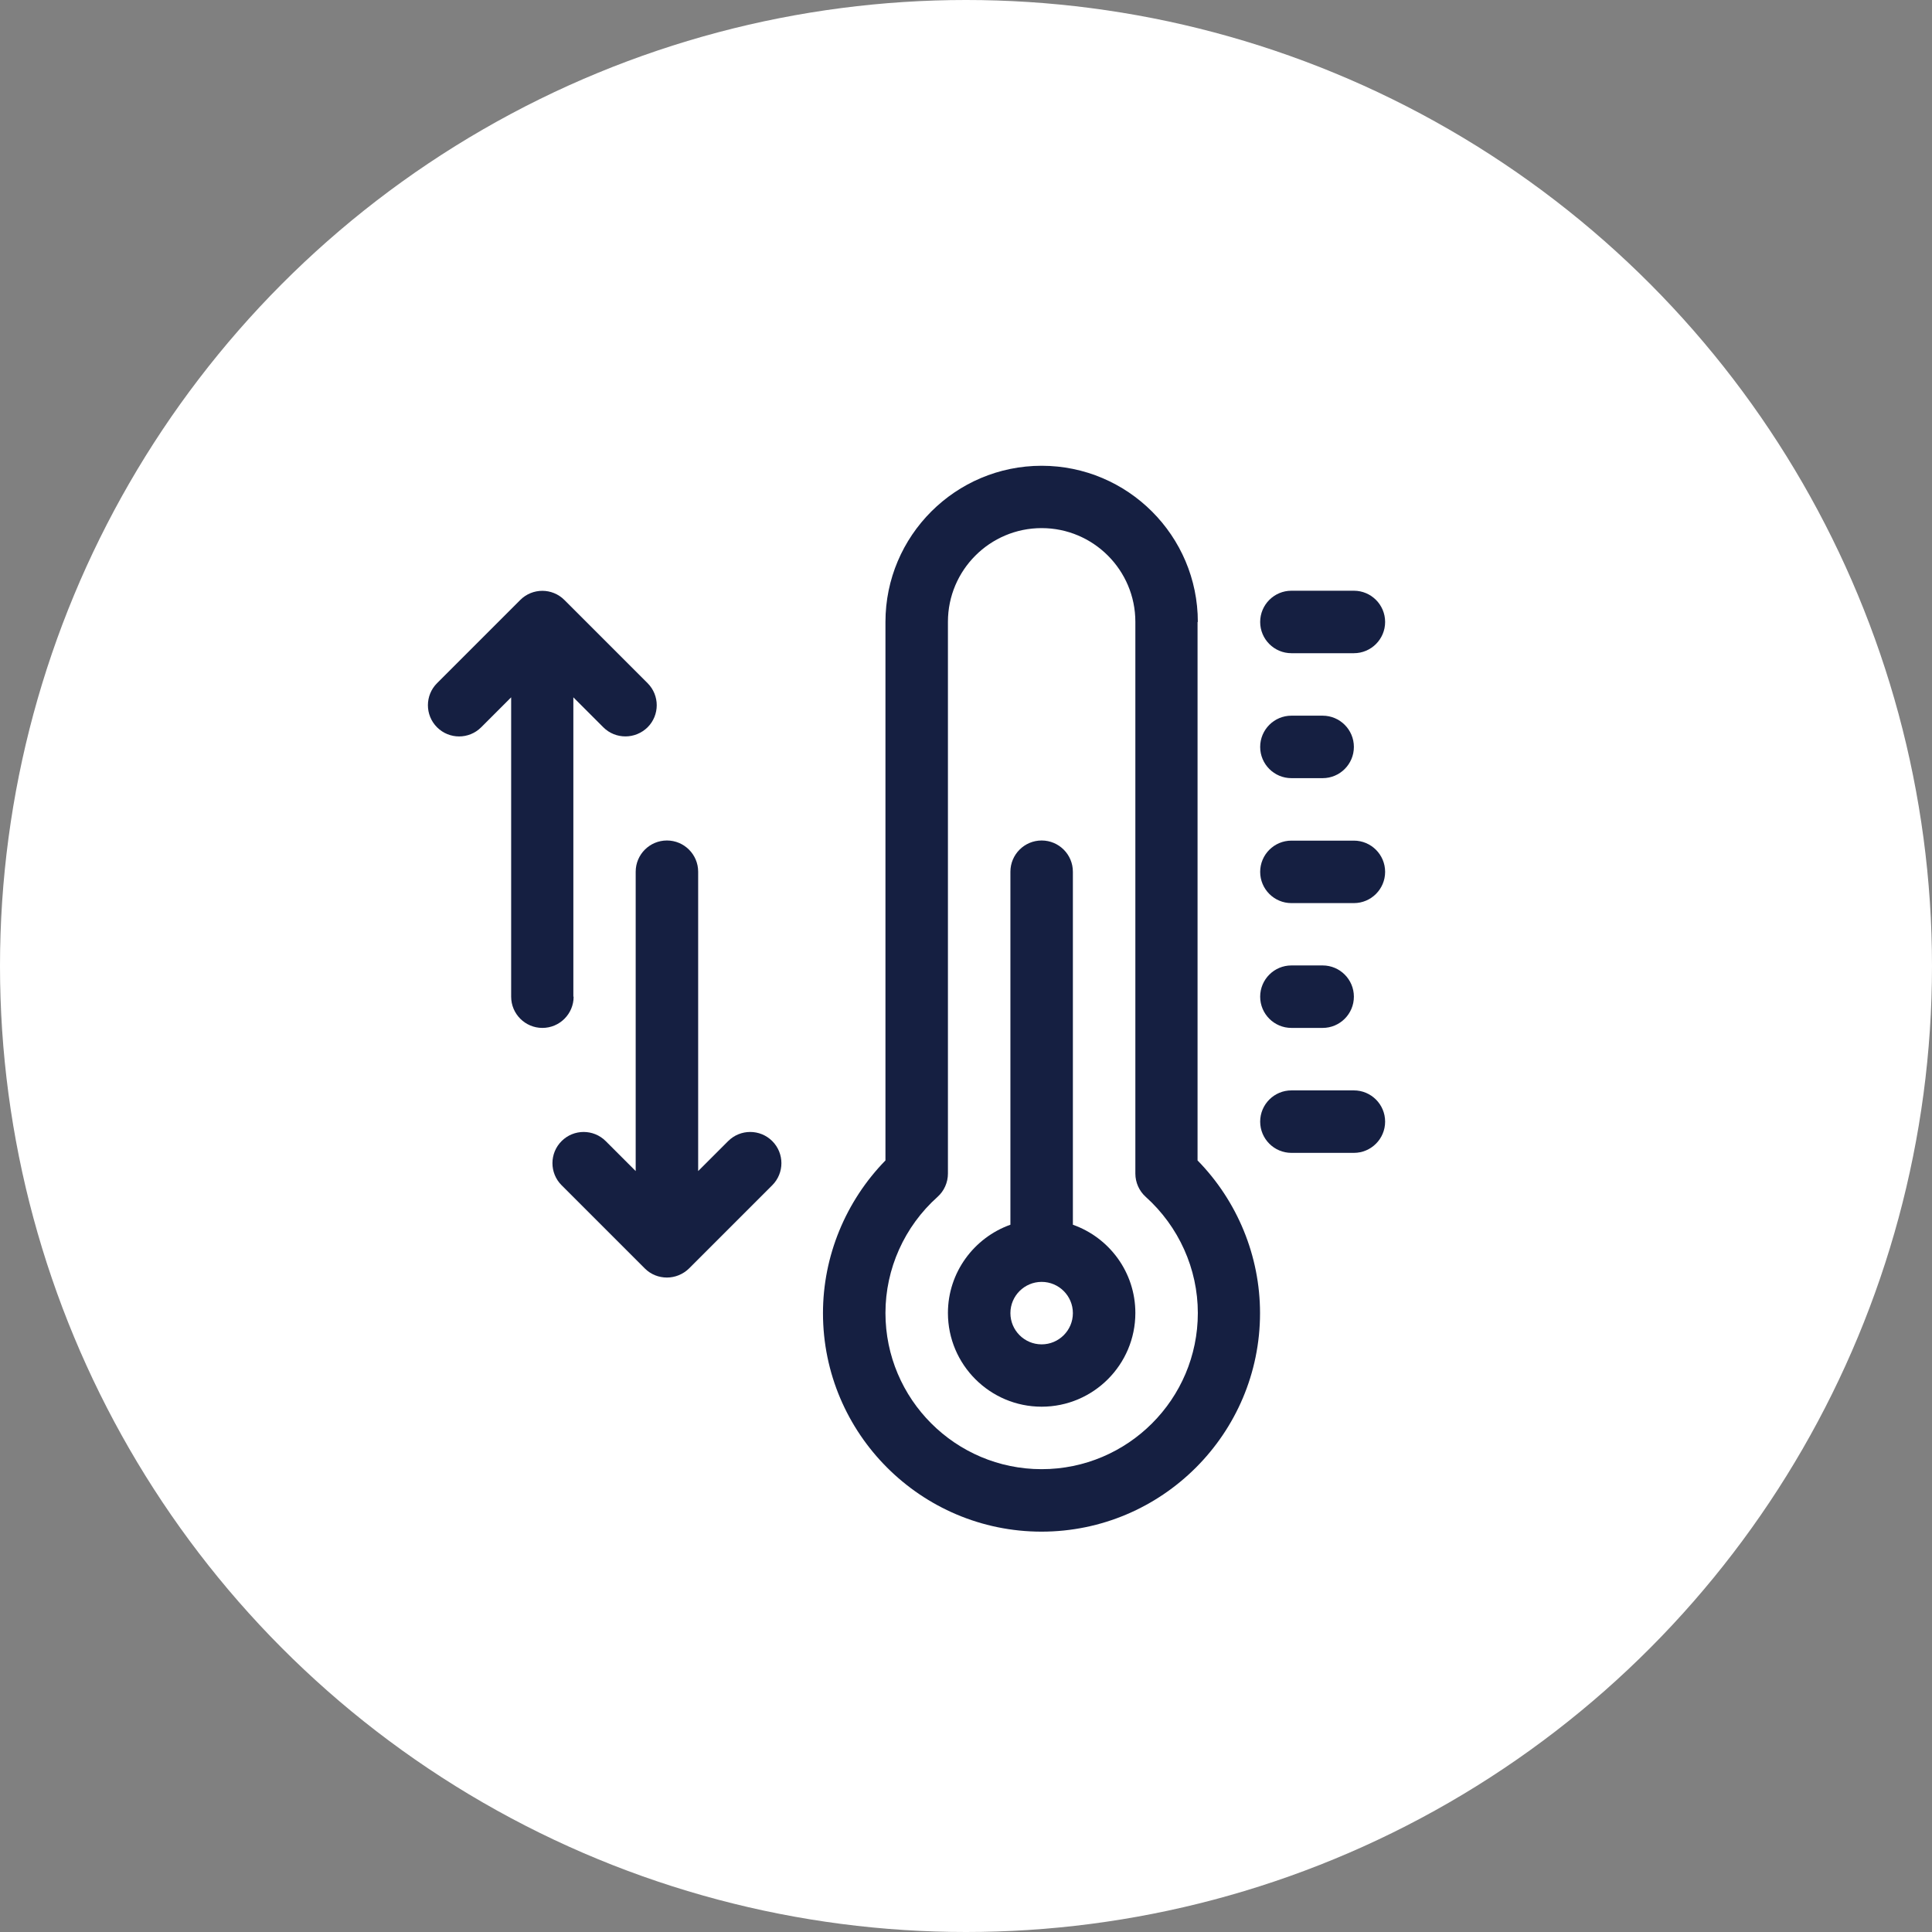 <svg xmlns="http://www.w3.org/2000/svg" id="Layer_2" data-name="Layer 2" viewBox="0 0 137.92 137.92"><rect x="0" y="0" width="137.92" height="137.92" fill="#808080" stroke="none"/><defs><style> .cls-1 { fill: #fff; } .cls-2 { fill: #151f41; } </style></defs><g id="Capa_1" data-name="Capa 1"><g><circle class="cls-1" cx="68.96" cy="68.96" r="68.96"></circle><g><path class="cls-2" d="M85.51,44.4c0-6.15-5-11.15-11.15-11.15s-11.15,5-11.15,11.15v38.44c-2.84,2.91-4.46,6.83-4.46,10.9,0,8.6,7,15.6,15.6,15.6s15.6-7,15.6-15.6c0-4.07-1.61-7.99-4.46-10.9v-38.44ZM74.36,104.88c-6.15,0-11.15-5-11.15-11.15,0-3.15,1.35-6.17,3.72-8.29.47-.42.74-1.03.74-1.66v-39.39c0-3.69,3-6.69,6.69-6.69s6.69,3,6.69,6.69v39.39c0,.63.27,1.24.74,1.66,2.36,2.12,3.72,5.14,3.72,8.29,0,6.15-5,11.15-11.15,11.15Z"></path><path class="cls-2" d="M76.59,87.43v-25.2c0-1.23-1-2.23-2.23-2.23s-2.23,1-2.23,2.23v25.2c-2.59.92-4.46,3.4-4.46,6.3,0,3.69,3,6.69,6.69,6.69s6.69-3,6.69-6.69c0-2.91-1.86-5.38-4.46-6.3h0ZM74.36,95.97c-1.23,0-2.23-1-2.23-2.23s1-2.23,2.23-2.23,2.23,1,2.23,2.23-1,2.23-2.23,2.23Z"></path><path class="cls-2" d="M92.19,46.63h4.46c1.23,0,2.23-1,2.23-2.23s-1-2.23-2.23-2.23h-4.46c-1.23,0-2.23,1-2.23,2.23s1,2.23,2.23,2.23Z"></path><path class="cls-2" d="M92.19,55.55h2.23c1.23,0,2.23-1,2.23-2.23s-1-2.23-2.23-2.23h-2.23c-1.23,0-2.23,1-2.23,2.23s1,2.23,2.23,2.23Z"></path><path class="cls-2" d="M96.65,60.01h-4.46c-1.23,0-2.23,1-2.23,2.23s1,2.23,2.23,2.23h4.46c1.23,0,2.23-1,2.23-2.23s-1-2.23-2.23-2.23Z"></path><path class="cls-2" d="M92.19,73.38h2.23c1.23,0,2.23-1,2.23-2.23s-1-2.23-2.23-2.23h-2.23c-1.23,0-2.23,1-2.23,2.23s1,2.23,2.23,2.23Z"></path><path class="cls-2" d="M96.65,77.84h-4.46c-1.23,0-2.23,1-2.23,2.23s1,2.23,2.23,2.23h4.46c1.23,0,2.23-1,2.23-2.23s-1-2.23-2.23-2.23Z"></path><path class="cls-2" d="M40.93,71.15v-21.37l2.14,2.14c.44.44,1.01.65,1.58.65s1.14-.22,1.58-.65c.87-.87.87-2.28,0-3.15l-5.94-5.94c-.87-.87-2.28-.87-3.15,0l-5.94,5.94c-.87.87-.87,2.28,0,3.15.87.87,2.28.87,3.15,0l2.14-2.14v21.37c0,1.23,1,2.23,2.23,2.23s2.23-1,2.23-2.23Z"></path><path class="cls-2" d="M51.98,81.46l-2.14,2.14v-21.37c0-1.23-1-2.23-2.23-2.23s-2.23,1-2.23,2.23v21.37l-2.14-2.14c-.87-.87-2.28-.87-3.15,0s-.87,2.28,0,3.15l5.94,5.94c.44.44,1.01.65,1.58.65s1.14-.22,1.58-.65l5.94-5.94c.87-.87.87-2.28,0-3.15-.87-.87-2.28-.87-3.15,0Z"></path></g></g></g></svg>